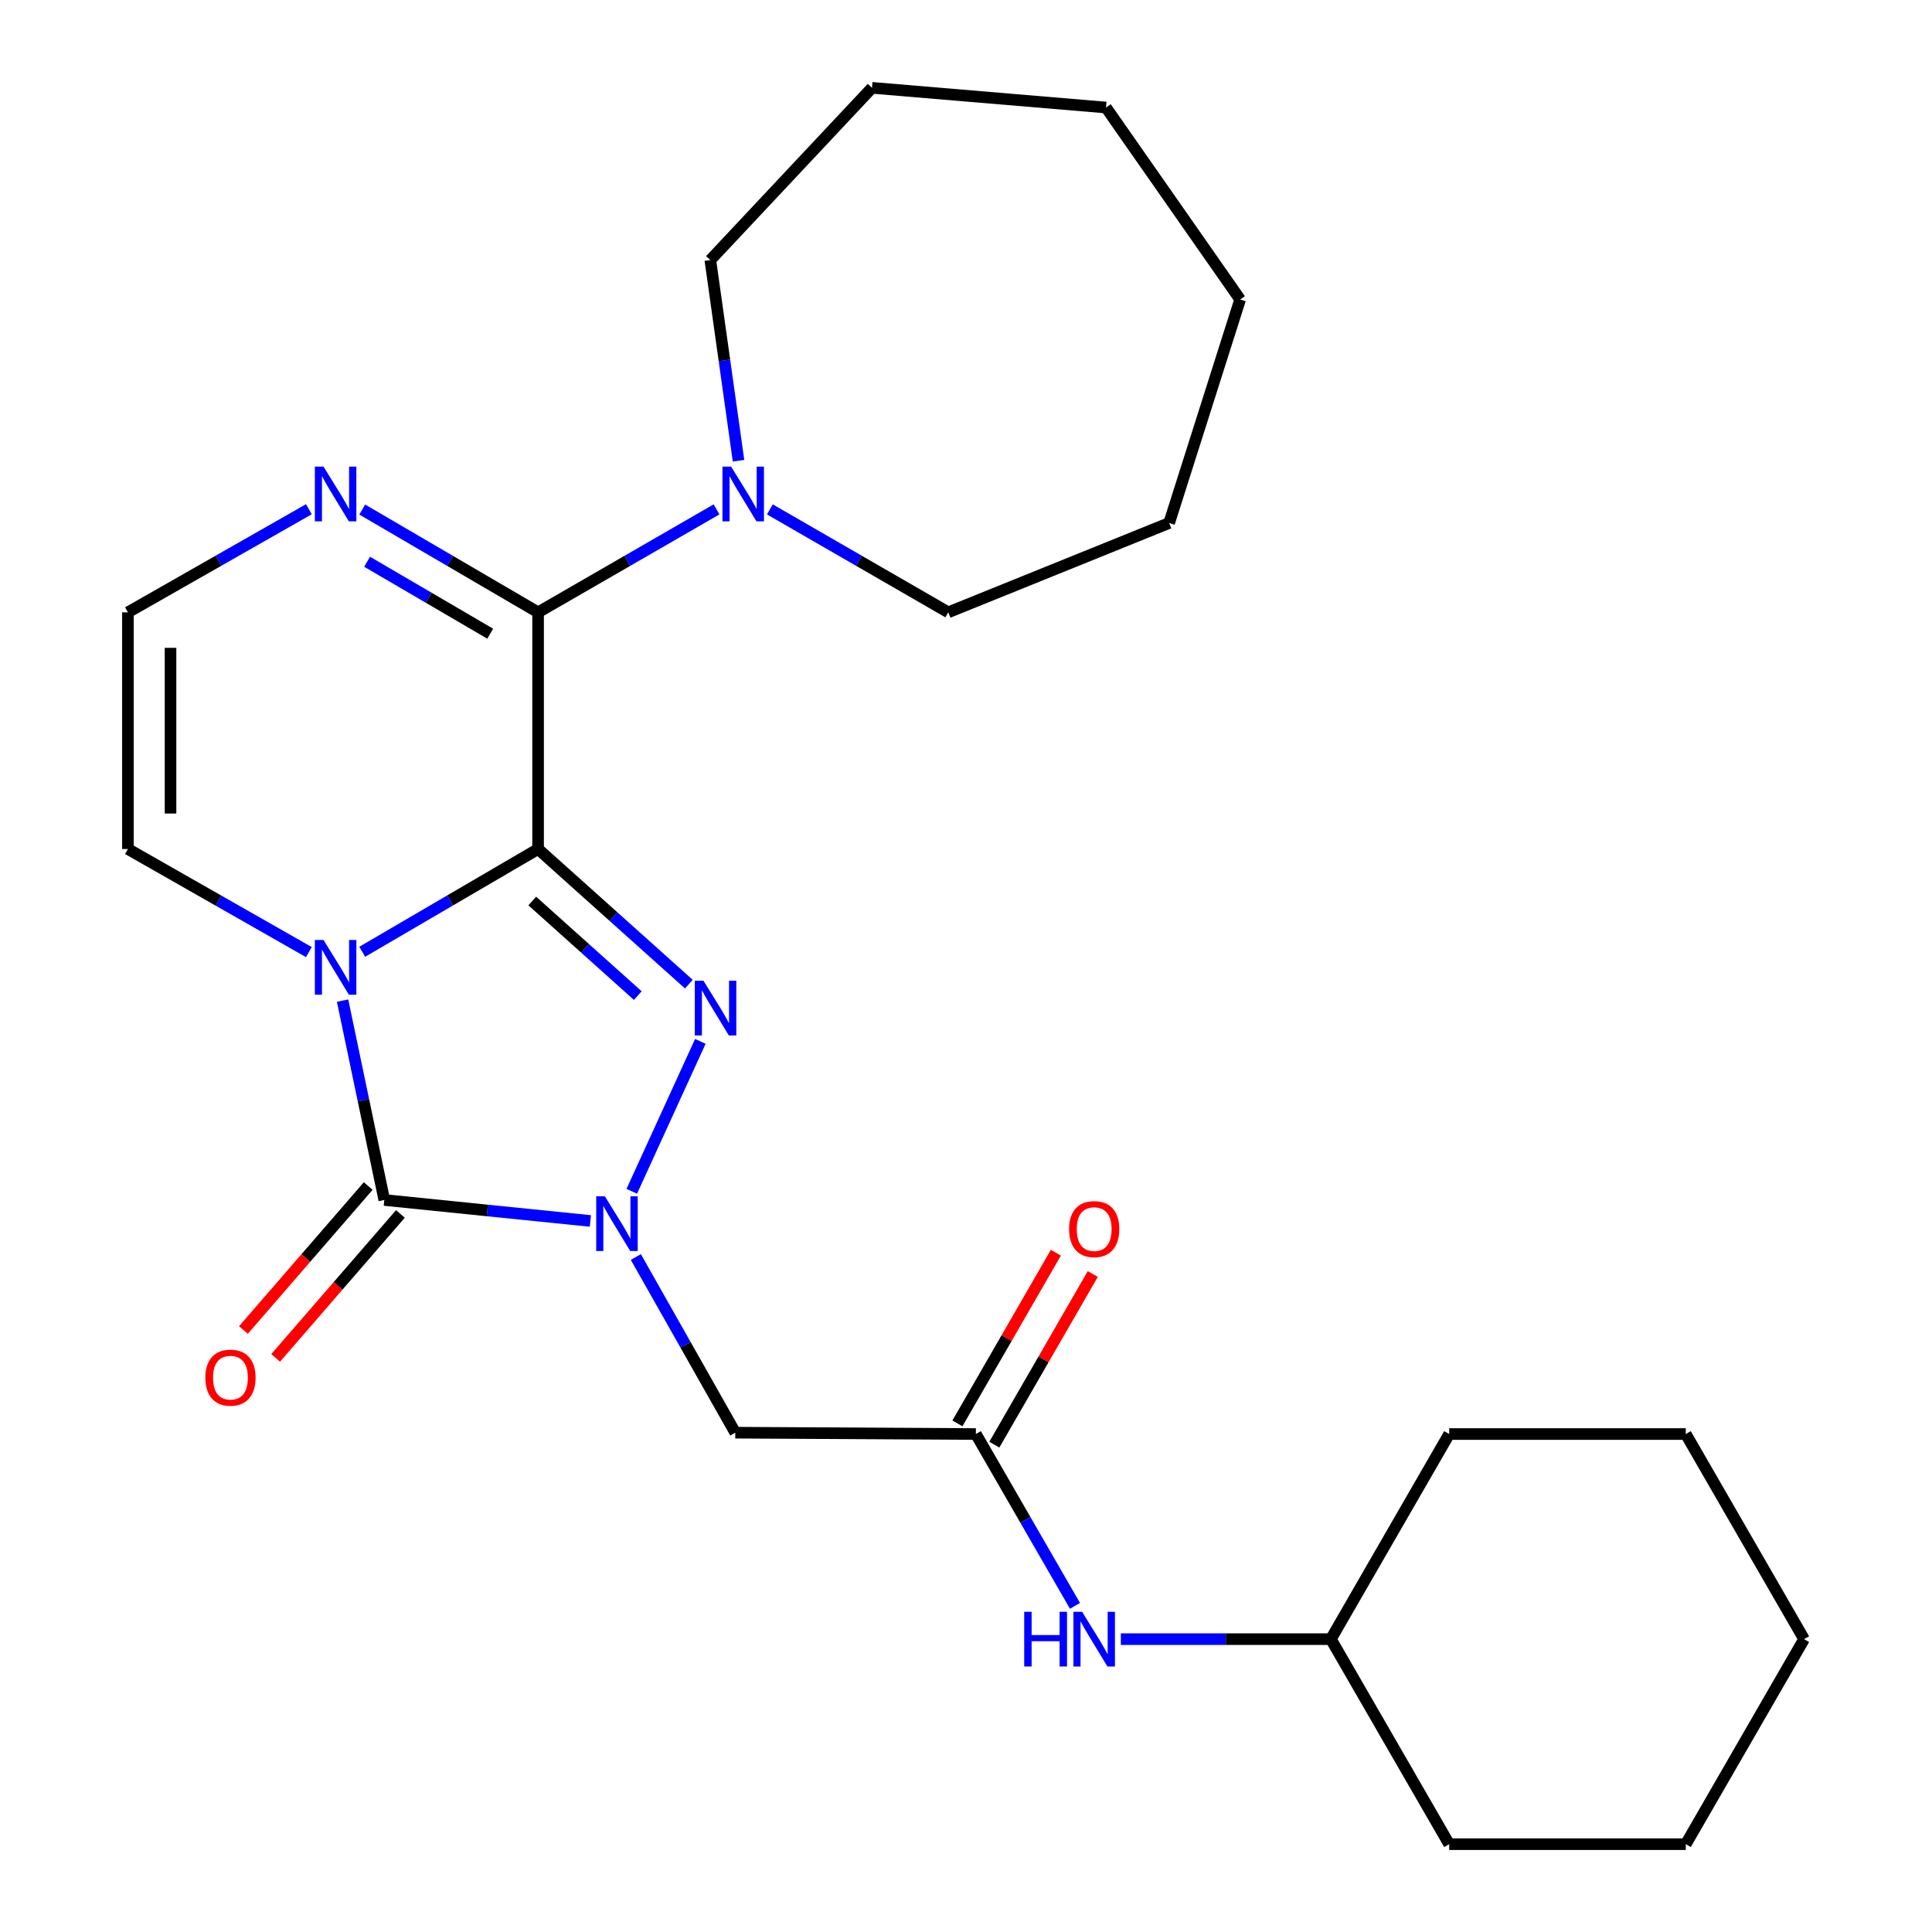 <?xml version='1.0' encoding='iso-8859-1'?>
<svg version='1.1' baseProfile='full'
              xmlns='http://www.w3.org/2000/svg'
                      xmlns:rdkit='http://www.rdkit.org/xml'
                      xmlns:xlink='http://www.w3.org/1999/xlink'
                  xml:space='preserve'
width='1000px' height='1000px' viewBox='0 0 1000 1000'>
<!-- END OF HEADER -->
<rect style='opacity:1.0;fill:#FFFFFF;stroke:none' width='1000' height='1000' x='0' y='0'> </rect>
<path class='bond-0' d='M 278.516,439.449 L 233.001,466.044' style='fill:none;fill-rule:evenodd;stroke:#000000;stroke-width:6px;stroke-linecap:butt;stroke-linejoin:miter;stroke-opacity:1' />
<path class='bond-0' d='M 233.001,466.044 L 187.485,492.638' style='fill:none;fill-rule:evenodd;stroke:#0000FF;stroke-width:6px;stroke-linecap:butt;stroke-linejoin:miter;stroke-opacity:1' />
<path class='bond-1' d='M 278.516,439.449 L 317.532,474.421' style='fill:none;fill-rule:evenodd;stroke:#000000;stroke-width:6px;stroke-linecap:butt;stroke-linejoin:miter;stroke-opacity:1' />
<path class='bond-1' d='M 317.532,474.421 L 356.548,509.393' style='fill:none;fill-rule:evenodd;stroke:#0000FF;stroke-width:6px;stroke-linecap:butt;stroke-linejoin:miter;stroke-opacity:1' />
<path class='bond-1' d='M 275.501,466.363 L 302.812,490.844' style='fill:none;fill-rule:evenodd;stroke:#000000;stroke-width:6px;stroke-linecap:butt;stroke-linejoin:miter;stroke-opacity:1' />
<path class='bond-1' d='M 302.812,490.844 L 330.123,515.324' style='fill:none;fill-rule:evenodd;stroke:#0000FF;stroke-width:6px;stroke-linecap:butt;stroke-linejoin:miter;stroke-opacity:1' />
<path class='bond-4' d='M 278.516,439.449 L 278.516,316.939' style='fill:none;fill-rule:evenodd;stroke:#000000;stroke-width:6px;stroke-linecap:butt;stroke-linejoin:miter;stroke-opacity:1' />
<path class='bond-3' d='M 177.318,517.922 L 188.116,569.518' style='fill:none;fill-rule:evenodd;stroke:#0000FF;stroke-width:6px;stroke-linecap:butt;stroke-linejoin:miter;stroke-opacity:1' />
<path class='bond-3' d='M 188.116,569.518 L 198.914,621.113' style='fill:none;fill-rule:evenodd;stroke:#000000;stroke-width:6px;stroke-linecap:butt;stroke-linejoin:miter;stroke-opacity:1' />
<path class='bond-9' d='M 159.878,492.806 L 113.044,466.128' style='fill:none;fill-rule:evenodd;stroke:#0000FF;stroke-width:6px;stroke-linecap:butt;stroke-linejoin:miter;stroke-opacity:1' />
<path class='bond-9' d='M 113.044,466.128 L 66.21,439.449' style='fill:none;fill-rule:evenodd;stroke:#000000;stroke-width:6px;stroke-linecap:butt;stroke-linejoin:miter;stroke-opacity:1' />
<path class='bond-2' d='M 362.493,539.012 L 327.003,616.612' style='fill:none;fill-rule:evenodd;stroke:#0000FF;stroke-width:6px;stroke-linecap:butt;stroke-linejoin:miter;stroke-opacity:1' />
<path class='bond-5' d='M 329.115,650.633 L 354.846,696.093' style='fill:none;fill-rule:evenodd;stroke:#0000FF;stroke-width:6px;stroke-linecap:butt;stroke-linejoin:miter;stroke-opacity:1' />
<path class='bond-5' d='M 354.846,696.093 L 380.578,741.553' style='fill:none;fill-rule:evenodd;stroke:#000000;stroke-width:6px;stroke-linecap:butt;stroke-linejoin:miter;stroke-opacity:1' />
<path class='bond-26' d='M 305.575,631.965 L 252.244,626.539' style='fill:none;fill-rule:evenodd;stroke:#0000FF;stroke-width:6px;stroke-linecap:butt;stroke-linejoin:miter;stroke-opacity:1' />
<path class='bond-26' d='M 252.244,626.539 L 198.914,621.113' style='fill:none;fill-rule:evenodd;stroke:#000000;stroke-width:6px;stroke-linecap:butt;stroke-linejoin:miter;stroke-opacity:1' />
<path class='bond-11' d='M 190.581,613.891 L 158.289,651.151' style='fill:none;fill-rule:evenodd;stroke:#000000;stroke-width:6px;stroke-linecap:butt;stroke-linejoin:miter;stroke-opacity:1' />
<path class='bond-11' d='M 158.289,651.151 L 125.998,688.411' style='fill:none;fill-rule:evenodd;stroke:#FF0000;stroke-width:6px;stroke-linecap:butt;stroke-linejoin:miter;stroke-opacity:1' />
<path class='bond-11' d='M 207.247,628.335 L 174.955,665.595' style='fill:none;fill-rule:evenodd;stroke:#000000;stroke-width:6px;stroke-linecap:butt;stroke-linejoin:miter;stroke-opacity:1' />
<path class='bond-11' d='M 174.955,665.595 L 142.664,702.855' style='fill:none;fill-rule:evenodd;stroke:#FF0000;stroke-width:6px;stroke-linecap:butt;stroke-linejoin:miter;stroke-opacity:1' />
<path class='bond-6' d='M 278.516,316.939 L 233.001,290.34' style='fill:none;fill-rule:evenodd;stroke:#000000;stroke-width:6px;stroke-linecap:butt;stroke-linejoin:miter;stroke-opacity:1' />
<path class='bond-6' d='M 233.001,290.34 L 187.486,263.741' style='fill:none;fill-rule:evenodd;stroke:#0000FF;stroke-width:6px;stroke-linecap:butt;stroke-linejoin:miter;stroke-opacity:1' />
<path class='bond-6' d='M 253.734,328.001 L 221.873,309.381' style='fill:none;fill-rule:evenodd;stroke:#000000;stroke-width:6px;stroke-linecap:butt;stroke-linejoin:miter;stroke-opacity:1' />
<path class='bond-6' d='M 221.873,309.381 L 190.013,290.761' style='fill:none;fill-rule:evenodd;stroke:#0000FF;stroke-width:6px;stroke-linecap:butt;stroke-linejoin:miter;stroke-opacity:1' />
<path class='bond-7' d='M 278.516,316.939 L 324.697,290.297' style='fill:none;fill-rule:evenodd;stroke:#000000;stroke-width:6px;stroke-linecap:butt;stroke-linejoin:miter;stroke-opacity:1' />
<path class='bond-7' d='M 324.697,290.297 L 370.878,263.654' style='fill:none;fill-rule:evenodd;stroke:#0000FF;stroke-width:6px;stroke-linecap:butt;stroke-linejoin:miter;stroke-opacity:1' />
<path class='bond-8' d='M 380.578,741.553 L 505.109,742.251' style='fill:none;fill-rule:evenodd;stroke:#000000;stroke-width:6px;stroke-linecap:butt;stroke-linejoin:miter;stroke-opacity:1' />
<path class='bond-10' d='M 159.878,263.572 L 113.044,290.256' style='fill:none;fill-rule:evenodd;stroke:#0000FF;stroke-width:6px;stroke-linecap:butt;stroke-linejoin:miter;stroke-opacity:1' />
<path class='bond-10' d='M 113.044,290.256 L 66.21,316.939' style='fill:none;fill-rule:evenodd;stroke:#000000;stroke-width:6px;stroke-linecap:butt;stroke-linejoin:miter;stroke-opacity:1' />
<path class='bond-15' d='M 398.486,263.656 L 444.654,290.298' style='fill:none;fill-rule:evenodd;stroke:#0000FF;stroke-width:6px;stroke-linecap:butt;stroke-linejoin:miter;stroke-opacity:1' />
<path class='bond-15' d='M 444.654,290.298 L 490.823,316.939' style='fill:none;fill-rule:evenodd;stroke:#000000;stroke-width:6px;stroke-linecap:butt;stroke-linejoin:miter;stroke-opacity:1' />
<path class='bond-16' d='M 382.262,238.474 L 374.963,186.538' style='fill:none;fill-rule:evenodd;stroke:#0000FF;stroke-width:6px;stroke-linecap:butt;stroke-linejoin:miter;stroke-opacity:1' />
<path class='bond-16' d='M 374.963,186.538 L 367.664,134.602' style='fill:none;fill-rule:evenodd;stroke:#000000;stroke-width:6px;stroke-linecap:butt;stroke-linejoin:miter;stroke-opacity:1' />
<path class='bond-12' d='M 505.109,742.251 L 530.76,786.722' style='fill:none;fill-rule:evenodd;stroke:#000000;stroke-width:6px;stroke-linecap:butt;stroke-linejoin:miter;stroke-opacity:1' />
<path class='bond-12' d='M 530.76,786.722 L 556.411,831.193' style='fill:none;fill-rule:evenodd;stroke:#0000FF;stroke-width:6px;stroke-linecap:butt;stroke-linejoin:miter;stroke-opacity:1' />
<path class='bond-13' d='M 514.661,747.761 L 540.138,703.596' style='fill:none;fill-rule:evenodd;stroke:#000000;stroke-width:6px;stroke-linecap:butt;stroke-linejoin:miter;stroke-opacity:1' />
<path class='bond-13' d='M 540.138,703.596 L 565.615,659.432' style='fill:none;fill-rule:evenodd;stroke:#FF0000;stroke-width:6px;stroke-linecap:butt;stroke-linejoin:miter;stroke-opacity:1' />
<path class='bond-13' d='M 495.558,736.741 L 521.035,692.576' style='fill:none;fill-rule:evenodd;stroke:#000000;stroke-width:6px;stroke-linecap:butt;stroke-linejoin:miter;stroke-opacity:1' />
<path class='bond-13' d='M 521.035,692.576 L 546.512,648.411' style='fill:none;fill-rule:evenodd;stroke:#FF0000;stroke-width:6px;stroke-linecap:butt;stroke-linejoin:miter;stroke-opacity:1' />
<path class='bond-27' d='M 66.21,439.449 L 66.21,316.939' style='fill:none;fill-rule:evenodd;stroke:#000000;stroke-width:6px;stroke-linecap:butt;stroke-linejoin:miter;stroke-opacity:1' />
<path class='bond-27' d='M 88.264,421.073 L 88.264,335.316' style='fill:none;fill-rule:evenodd;stroke:#000000;stroke-width:6px;stroke-linecap:butt;stroke-linejoin:miter;stroke-opacity:1' />
<path class='bond-14' d='M 580.149,848.417 L 634.502,848.417' style='fill:none;fill-rule:evenodd;stroke:#0000FF;stroke-width:6px;stroke-linecap:butt;stroke-linejoin:miter;stroke-opacity:1' />
<path class='bond-14' d='M 634.502,848.417 L 688.856,848.417' style='fill:none;fill-rule:evenodd;stroke:#000000;stroke-width:6px;stroke-linecap:butt;stroke-linejoin:miter;stroke-opacity:1' />
<path class='bond-17' d='M 688.856,848.417 L 750.093,954.545' style='fill:none;fill-rule:evenodd;stroke:#000000;stroke-width:6px;stroke-linecap:butt;stroke-linejoin:miter;stroke-opacity:1' />
<path class='bond-18' d='M 688.856,848.417 L 750.093,742.251' style='fill:none;fill-rule:evenodd;stroke:#000000;stroke-width:6px;stroke-linecap:butt;stroke-linejoin:miter;stroke-opacity:1' />
<path class='bond-19' d='M 490.823,316.939 L 605.149,270.7' style='fill:none;fill-rule:evenodd;stroke:#000000;stroke-width:6px;stroke-linecap:butt;stroke-linejoin:miter;stroke-opacity:1' />
<path class='bond-20' d='M 367.664,134.602 L 451.334,45.455' style='fill:none;fill-rule:evenodd;stroke:#000000;stroke-width:6px;stroke-linecap:butt;stroke-linejoin:miter;stroke-opacity:1' />
<path class='bond-22' d='M 750.093,954.545 L 872.554,954.545' style='fill:none;fill-rule:evenodd;stroke:#000000;stroke-width:6px;stroke-linecap:butt;stroke-linejoin:miter;stroke-opacity:1' />
<path class='bond-21' d='M 750.093,742.251 L 872.554,742.251' style='fill:none;fill-rule:evenodd;stroke:#000000;stroke-width:6px;stroke-linecap:butt;stroke-linejoin:miter;stroke-opacity:1' />
<path class='bond-25' d='M 605.149,270.7 L 641.893,155.014' style='fill:none;fill-rule:evenodd;stroke:#000000;stroke-width:6px;stroke-linecap:butt;stroke-linejoin:miter;stroke-opacity:1' />
<path class='bond-24' d='M 451.334,45.455 L 572.472,55.661' style='fill:none;fill-rule:evenodd;stroke:#000000;stroke-width:6px;stroke-linecap:butt;stroke-linejoin:miter;stroke-opacity:1' />
<path class='bond-23' d='M 872.554,742.251 L 933.79,848.417' style='fill:none;fill-rule:evenodd;stroke:#000000;stroke-width:6px;stroke-linecap:butt;stroke-linejoin:miter;stroke-opacity:1' />
<path class='bond-29' d='M 872.554,954.545 L 933.79,848.417' style='fill:none;fill-rule:evenodd;stroke:#000000;stroke-width:6px;stroke-linecap:butt;stroke-linejoin:miter;stroke-opacity:1' />
<path class='bond-28' d='M 572.472,55.661 L 641.893,155.014' style='fill:none;fill-rule:evenodd;stroke:#000000;stroke-width:6px;stroke-linecap:butt;stroke-linejoin:miter;stroke-opacity:1' />
<path  class='atom-1' d='M 167.451 486.526
L 176.731 501.526
Q 177.651 503.006, 179.131 505.686
Q 180.611 508.366, 180.691 508.526
L 180.691 486.526
L 184.451 486.526
L 184.451 514.846
L 180.571 514.846
L 170.611 498.446
Q 169.451 496.526, 168.211 494.326
Q 167.011 492.126, 166.651 491.446
L 166.651 514.846
L 162.971 514.846
L 162.971 486.526
L 167.451 486.526
' fill='#0000FF'/>
<path  class='atom-2' d='M 364.111 507.624
L 373.391 522.624
Q 374.311 524.104, 375.791 526.784
Q 377.271 529.464, 377.351 529.624
L 377.351 507.624
L 381.111 507.624
L 381.111 535.944
L 377.231 535.944
L 367.271 519.544
Q 366.111 517.624, 364.871 515.424
Q 363.671 513.224, 363.311 512.544
L 363.311 535.944
L 359.631 535.944
L 359.631 507.624
L 364.111 507.624
' fill='#0000FF'/>
<path  class='atom-3' d='M 313.081 619.206
L 322.361 634.206
Q 323.281 635.686, 324.761 638.366
Q 326.241 641.046, 326.321 641.206
L 326.321 619.206
L 330.081 619.206
L 330.081 647.526
L 326.201 647.526
L 316.241 631.126
Q 315.081 629.206, 313.841 627.006
Q 312.641 624.806, 312.281 624.126
L 312.281 647.526
L 308.601 647.526
L 308.601 619.206
L 313.081 619.206
' fill='#0000FF'/>
<path  class='atom-7' d='M 167.451 241.531
L 176.731 256.531
Q 177.651 258.011, 179.131 260.691
Q 180.611 263.371, 180.691 263.531
L 180.691 241.531
L 184.451 241.531
L 184.451 269.851
L 180.571 269.851
L 170.611 253.451
Q 169.451 251.531, 168.211 249.331
Q 167.011 247.131, 166.651 246.451
L 166.651 269.851
L 162.971 269.851
L 162.971 241.531
L 167.451 241.531
' fill='#0000FF'/>
<path  class='atom-8' d='M 378.422 241.531
L 387.702 256.531
Q 388.622 258.011, 390.102 260.691
Q 391.582 263.371, 391.662 263.531
L 391.662 241.531
L 395.422 241.531
L 395.422 269.851
L 391.542 269.851
L 381.582 253.451
Q 380.422 251.531, 379.182 249.331
Q 377.982 247.131, 377.622 246.451
L 377.622 269.851
L 373.942 269.851
L 373.942 241.531
L 378.422 241.531
' fill='#0000FF'/>
<path  class='atom-12' d='M 106.286 713.073
Q 106.286 706.273, 109.646 702.473
Q 113.006 698.673, 119.286 698.673
Q 125.566 698.673, 128.926 702.473
Q 132.286 706.273, 132.286 713.073
Q 132.286 719.953, 128.886 723.873
Q 125.486 727.753, 119.286 727.753
Q 113.046 727.753, 109.646 723.873
Q 106.286 719.993, 106.286 713.073
M 119.286 724.553
Q 123.606 724.553, 125.926 721.673
Q 128.286 718.753, 128.286 713.073
Q 128.286 707.513, 125.926 704.713
Q 123.606 701.873, 119.286 701.873
Q 114.966 701.873, 112.606 704.673
Q 110.286 707.473, 110.286 713.073
Q 110.286 718.793, 112.606 721.673
Q 114.966 724.553, 119.286 724.553
' fill='#FF0000'/>
<path  class='atom-13' d='M 530.126 834.257
L 533.966 834.257
L 533.966 846.297
L 548.446 846.297
L 548.446 834.257
L 552.286 834.257
L 552.286 862.577
L 548.446 862.577
L 548.446 849.497
L 533.966 849.497
L 533.966 862.577
L 530.126 862.577
L 530.126 834.257
' fill='#0000FF'/>
<path  class='atom-13' d='M 560.086 834.257
L 569.366 849.257
Q 570.286 850.737, 571.766 853.417
Q 573.246 856.097, 573.326 856.257
L 573.326 834.257
L 577.086 834.257
L 577.086 862.577
L 573.206 862.577
L 563.246 846.177
Q 562.086 844.257, 560.846 842.057
Q 559.646 839.857, 559.286 839.177
L 559.286 862.577
L 555.606 862.577
L 555.606 834.257
L 560.086 834.257
' fill='#0000FF'/>
<path  class='atom-14' d='M 553.346 636.178
Q 553.346 629.378, 556.706 625.578
Q 560.066 621.778, 566.346 621.778
Q 572.626 621.778, 575.986 625.578
Q 579.346 629.378, 579.346 636.178
Q 579.346 643.058, 575.946 646.978
Q 572.546 650.858, 566.346 650.858
Q 560.106 650.858, 556.706 646.978
Q 553.346 643.098, 553.346 636.178
M 566.346 647.658
Q 570.666 647.658, 572.986 644.778
Q 575.346 641.858, 575.346 636.178
Q 575.346 630.618, 572.986 627.818
Q 570.666 624.978, 566.346 624.978
Q 562.026 624.978, 559.666 627.778
Q 557.346 630.578, 557.346 636.178
Q 557.346 641.898, 559.666 644.778
Q 562.026 647.658, 566.346 647.658
' fill='#FF0000'/>
</svg>

